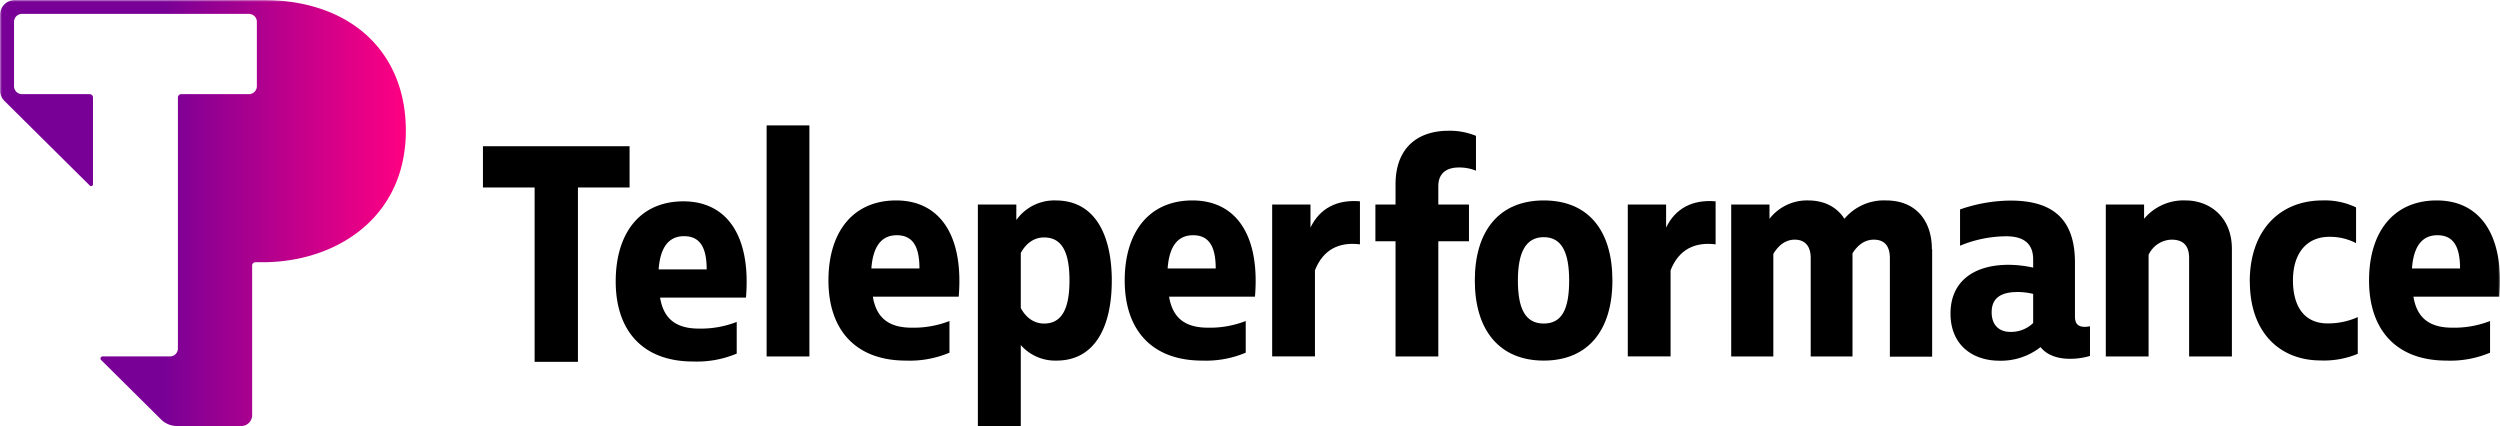 <svg id="Layer_1" data-name="Layer 1" xmlns="http://www.w3.org/2000/svg" xmlns:xlink="http://www.w3.org/1999/xlink" width="689" height="117.43" viewBox="0 0 689 117.43"><defs><style>.cls-1{fill:#fff;}.cls-2{mask:url(#mask);}.cls-3{mask:url(#mask-14);}.cls-4{fill:url(#linear-gradient);}</style><mask id="mask" x="0" y="0" width="689" height="137.75" maskUnits="userSpaceOnUse"><g transform="translate(-5.5 -291.28)"><g id="mask-2"><polygon id="path-1" class="cls-1" points="5.5 429.03 694.5 429.03 694.5 291.28 5.5 291.28 5.5 429.03"/></g></g></mask><mask id="mask-14" x="0" y="0" width="689" height="137.75" maskUnits="userSpaceOnUse"><g transform="translate(-5.5 -291.28)"><g id="mask-2-15" data-name="mask-2"><polygon id="path-1-14" data-name="path-1" class="cls-1" points="5.5 429.03 694.5 429.03 694.5 291.28 5.5 291.28 5.5 429.03"/></g></g></mask><linearGradient id="linear-gradient" x1="2.05" y1="693.94" x2="3.47" y2="693.94" gradientTransform="matrix(47.04, 0, 0, -49.41, -46.04, 34634.98)" gradientUnits="userSpaceOnUse"><stop offset="0" stop-color="#780096"/><stop offset="1" stop-color="#ff0082"/></linearGradient></defs><title>teleperformance-logo</title><polygon id="Fill-1" points="147.34 51.67 133.1 51.67 133.1 40.3 173.51 40.3 173.51 51.67 159.28 51.67 159.28 99.72 147.34 99.72 147.34 51.67"/><path id="Fill-2" d="M200.26,365.53c0-5.93-1.76-9.16-6.24-9.16s-6.6,3.49-7,9.16Zm-25.07,3.32c0-13.53,6.86-22.08,18.65-22.08,12.06,0,18.66,9.6,17.25,26.53H187.42c1,6.1,4.66,8.54,10.73,8.54A27.16,27.16,0,0,0,208.54,380v8.73a28.23,28.23,0,0,1-12,2.18C182.75,390.92,175.19,382.54,175.19,368.85Z" transform="translate(-5.5 -291.28)"/><g class="cls-2"><polygon id="Fill-4" points="211.28 98.24 223.07 98.24 223.07 34.56 211.28 34.56 211.28 98.24"/></g><g class="cls-2"><path id="Fill-6" d="M258.9,365.27c0-5.93-1.76-9.16-6.25-9.16s-6.59,3.49-7,9.16Zm-25.08,3.32c0-13.53,6.87-22.07,18.66-22.07,12,0,18.65,9.59,17.24,26.52H246.06c1,6.1,4.66,8.55,10.73,8.55a27.12,27.12,0,0,0,10.38-1.84v8.73a28.15,28.15,0,0,1-12,2.18C241.39,390.66,233.82,382.28,233.82,368.59Z" transform="translate(-5.5 -291.28)"/></g><g class="cls-2"><path id="Fill-7" d="M286.83,376.18c1.41,2.61,3.61,4.27,6.42,4.27,5,0,7-4.27,7-11.86s-1.94-11.87-7-11.87c-2.81,0-5,1.66-6.42,4.28Zm9.86,14.48a12.62,12.62,0,0,1-9.86-4.28v22.34H275V347.65H285.6v4.27a12.83,12.83,0,0,1,10.82-5.4c11.35,0,15.49,10.29,15.49,22.07C311.91,381.5,307.16,390.66,296.69,390.66Z" transform="translate(-5.5 -291.28)"/></g><g class="cls-2"><path id="Fill-8" d="M340.55,365.27c0-5.93-1.76-9.16-6.25-9.16s-6.6,3.49-7,9.16Zm-25.08,3.32c0-13.53,6.86-22.07,18.66-22.07,12.05,0,18.65,9.59,17.24,26.52H327.7c1,6.1,4.67,8.55,10.74,8.55a27.12,27.12,0,0,0,10.38-1.84v8.73a28.17,28.17,0,0,1-12,2.18C323,390.66,315.47,382.28,315.47,368.59Z" transform="translate(-5.5 -291.28)"/></g><g class="cls-2"><path id="Fill-9" d="M356.11,347.65h10.56V354c2.55-5.32,7.3-7.77,13.63-7.24v11.86c-5.63-.7-10.11,1.31-12.4,7.16v23.72H356.11Z" transform="translate(-5.5 -291.28)"/></g><g class="cls-2"><path id="Fill-10" d="M390.11,357.77h-5.55V347.65h5.55v-5.5c0-10.9,6.95-14.83,14.52-14.83a19,19,0,0,1,7.65,1.4v9.6a12.14,12.14,0,0,0-4.75-.88c-3.34,0-5.63,1.57-5.63,5.15v5.06h8.45v10.12H401.9v31.75H390.11Z" transform="translate(-5.5 -291.28)"/></g><g class="cls-2"><path id="Fill-11" d="M423.83,368.59c0,7.67,2,11.86,7.13,11.86s7-4.19,7-11.86-2-11.95-7-11.95-7.13,4.27-7.13,11.95m26.05,0c0,13.78-6.78,22.07-18.92,22.07s-19-8.29-19-22.07,6.78-22.07,19-22.07,18.92,8.2,18.92,22.07" transform="translate(-5.5 -291.28)"/></g><g class="cls-2"><path id="Fill-12" d="M454.12,347.65h10.56V354c2.55-5.32,7.3-7.77,13.64-7.24v11.86c-5.63-.7-10.12,1.31-12.41,7.16v23.72H454.12Z" transform="translate(-5.5 -291.28)"/></g><g class="cls-2"><path id="Fill-13" d="M538,360v29.57H526.35V362.39c0-3.4-1.59-5.06-4.4-5.06-2.47,0-4.4,1.4-5.9,3.75v28.44H504.53V362.39c0-3.4-1.68-5.06-4.4-5.06-2.38,0-4.4,1.4-5.9,3.93v28.26H482.62V347.65h10.55v3.93a13.09,13.09,0,0,1,10.65-5.06c4.58,0,8,1.92,10,5.06a14.18,14.18,0,0,1,11.44-5.06c8.54,0,12.67,5.93,12.67,13.43" transform="translate(-5.5 -291.28)"/></g><g class="cls-2"><path id="Fill-14" d="M565.84,380.28v-8a18.05,18.05,0,0,0-4.23-.52c-4.31,0-7.21,1.39-7.21,5.58,0,3.75,2.29,5.41,5.1,5.41a8.78,8.78,0,0,0,6.34-2.44m15.66.87v8.2a19.2,19.2,0,0,1-5.63.78c-3.26,0-6.25-1-8-3.22a17.6,17.6,0,0,1-11.35,3.75c-7.22,0-13.46-4.19-13.46-13,0-9,6.6-13.43,16-13.43a32,32,0,0,1,6.78.78v-2.27c0-3.4-1.59-6.37-7.4-6.37A33.5,33.5,0,0,0,545.69,359V349a43.15,43.15,0,0,1,13.9-2.44c11.7,0,17.77,5.14,17.77,17.09v14.92c0,2.1,1.06,2.79,2.73,2.79a7.54,7.54,0,0,0,1.41-.17" transform="translate(-5.5 -291.28)"/></g><g class="cls-2"><path id="Fill-15" d="M585.86,347.65h10.55v3.93a14.17,14.17,0,0,1,11.44-5.06c6.69,0,12.76,4.62,12.76,13.34v29.66H608.82V362.39c0-3.57-1.76-5.06-4.84-5.06a7.18,7.18,0,0,0-6.33,4.19v28H585.86Z" transform="translate(-5.5 -291.28)"/></g><g class="cls-2"><path id="Fill-16" d="M625.53,368.94c0-14.4,8.45-22.42,20.06-22.42a19.86,19.86,0,0,1,9.24,1.92v9.85a15.45,15.45,0,0,0-7.39-1.74c-6.16,0-10,4.45-10,12s3.43,11.86,9.5,11.86a19.83,19.83,0,0,0,8.36-1.74v10.12a24,24,0,0,1-10.2,1.83c-11.36,0-19.54-7.77-19.54-21.72" transform="translate(-5.5 -291.28)"/></g><g class="cls-2"><path id="Fill-17" d="M683.49,365.27c0-5.93-1.76-9.16-6.25-9.16s-6.6,3.49-7,9.16Zm-25.08,3.32c0-13.53,6.86-22.07,18.66-22.07,12,0,18.65,9.59,17.24,26.52H670.64c1,6.1,4.67,8.55,10.74,8.55a27.12,27.12,0,0,0,10.38-1.84v8.73a28.17,28.17,0,0,1-12,2.18C666,390.66,658.41,382.28,658.41,368.59Z" transform="translate(-5.5 -291.28)"/></g><g class="cls-3"><path id="Fill-40" class="cls-4" d="M77.87,291.28H9.64a4.13,4.13,0,0,0-4.14,4.11v20.16A4.25,4.25,0,0,0,6.63,319l23.58,23.38a.52.52,0,0,0,.92-.33V318.14a.92.92,0,0,0-.92-.91H11.56a2.19,2.19,0,0,1-2.19-2.18V297.29a2.18,2.18,0,0,1,2.19-2.18H74.1a2.18,2.18,0,0,1,2.19,2.18v17.76a2.19,2.19,0,0,1-2.19,2.18H55.45a.92.92,0,0,0-.92.91v69.2a2.18,2.18,0,0,1-2.2,2.17H33.79a.58.58,0,0,0-.46.95L49.7,406.69a6.27,6.27,0,0,0,4.43,2h17.8a3,3,0,0,0,3.06-3V364.47a.92.92,0,0,1,.92-.92h2c20,0,39.44-12.1,39.44-36.27,0-21.52-15-36-39.44-36" transform="translate(-5.5 -291.28)"/></g></svg>